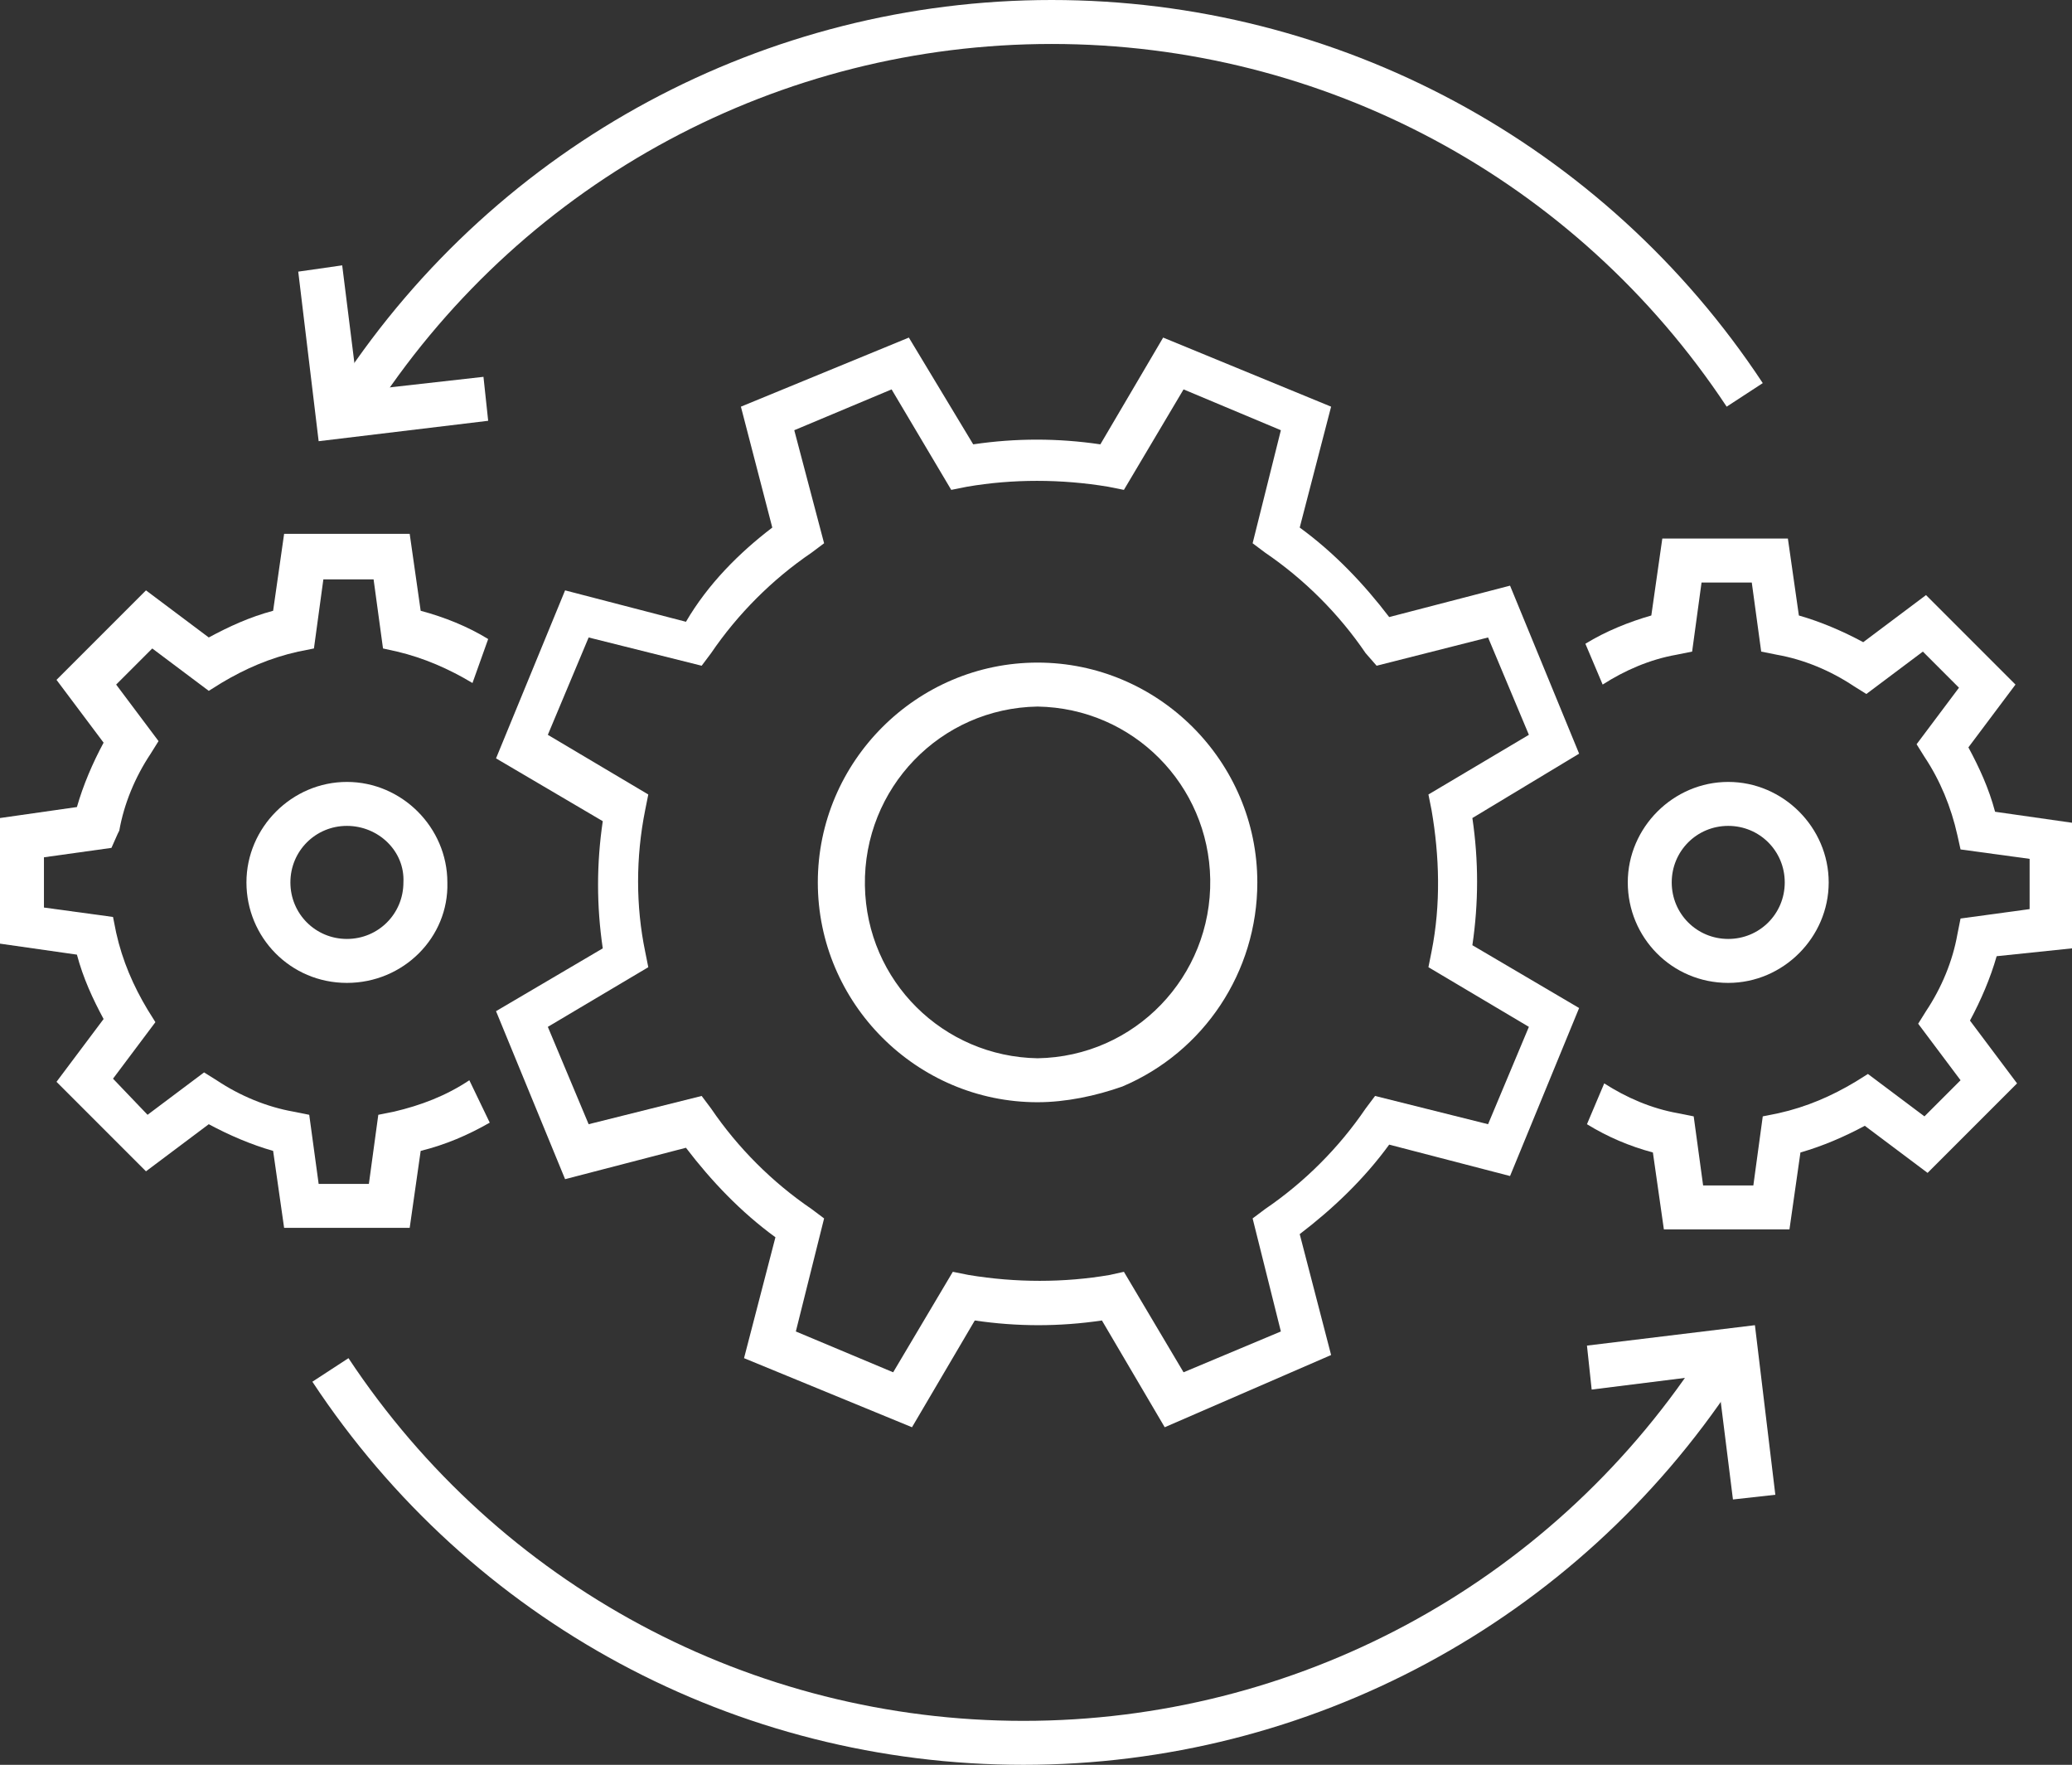 <svg xmlns="http://www.w3.org/2000/svg" id="Layer_1" data-name="Layer 1" viewBox="0 0 132 112.4"><rect x="0" y="0" width="132" height="112.4" fill="#333333" stroke="none"/><defs><style> .cls-1 { fill: #fff; stroke-width: 0px; } </style></defs><path class="cls-1" d="M66.1,70.2h0c-7.7,0-14-6.3-14-14s6.3-14,14-14,14,6.3,14,14c0,5.7-3.4,10.8-8.6,13-1.7.6-3.6,1-5.4,1ZM66.1,45c-6.2.1-11.1,5.2-11,11.4.1,6.1,5,10.9,11,11h0c6.2-.1,11.1-5.2,11-11.4-.1-6-4.9-10.9-11-11Z"/><path class="cls-1" d="M74.2,90.9l-4-6.8c-2.7.4-5.4.4-8.1,0l-4,6.8-10.7-4.4,2-7.7c-2.2-1.6-4.1-3.6-5.7-5.7l-7.7,2-4.4-10.7,6.8-4c-.4-2.7-.4-5.4,0-8.1l-6.8-4,4.4-10.7,7.7,2c1.4-2.4,3.4-4.4,5.5-6l-2-7.7,10.7-4.4,4.1,6.8c2.7-.4,5.4-.4,8.1,0l4-6.8,10.7,4.4-2,7.7c2.2,1.6,4.1,3.6,5.7,5.7l7.7-2,4.4,10.7-6.8,4.1c.4,2.7.4,5.4,0,8.1l6.8,4-4.4,10.7-7.7-2c-1.6,2.2-3.6,4.1-5.7,5.7l2,7.7-10.6,4.6ZM71.6,81l3.8,6.4,6.2-2.6-1.8-7.2.8-.6c2.5-1.7,4.7-3.9,6.4-6.4l.6-.8,7.2,1.8,2.6-6.2-6.4-3.8.2-1c.6-3,.5-6.1,0-9l-.2-1,6.4-3.8-2.6-6.2-7.1,1.8-.7-.8c-1.7-2.5-3.9-4.7-6.4-6.4l-.8-.6,1.8-7.2-6.2-2.6-3.8,6.4-1-.2c-3-.5-6.1-.5-9,0l-1,.2-3.8-6.4-6.2,2.6,1.9,7.2-.8.6c-2.5,1.7-4.7,3.9-6.4,6.4l-.6.8-7.2-1.8-2.6,6.2,6.4,3.8-.2,1c-.6,3-.6,6.1,0,9l.2,1-6.4,3.8,2.6,6.2,7.2-1.8.6.8c1.7,2.5,3.9,4.7,6.4,6.4l.8.6-1.8,7.2,6.2,2.6,3.8-6.4,1,.2c3,.5,6.1.5,9,0l.9-.2Z"/><path class="cls-1" d="M110.1,62.6c-3.6,0-6.4-2.9-6.4-6.4s2.9-6.4,6.4-6.4,6.4,2.9,6.4,6.4-2.9,6.4-6.4,6.4ZM110.1,52.6c-2,0-3.6,1.6-3.6,3.6s1.6,3.6,3.6,3.6,3.6-1.6,3.6-3.6-1.6-3.6-3.6-3.6h0Z"/><path class="cls-1" d="M127.2,60.9c-.4,1.4-1,2.8-1.7,4.1l3,4-5.7,5.7-4-3c-1.3.7-2.7,1.3-4.1,1.7l-.7,4.9h-8l-.7-4.9c-1.5-.4-2.9-1-4.2-1.8l1.1-2.6c1.4.9,3,1.6,4.7,1.9l1,.2.6,4.4h3.2l.6-4.4,1-.2c1.8-.4,3.4-1.1,4.9-2l.8-.5,3.6,2.7,2.3-2.3-2.7-3.6.5-.8c1-1.5,1.7-3.2,2-4.9l.2-1,4.4-.6v-3.2l-4.4-.6-.2-.9c-.4-1.8-1.1-3.5-2.1-5l-.5-.8,2.7-3.6-2.3-2.3-3.6,2.7-.8-.5c-1.5-1-3.2-1.7-4.9-2l-1-.2-.6-4.4h-3.2l-.6,4.4-1,.2c-1.7.3-3.3,1-4.7,1.9l-1.1-2.6c1.3-.8,2.8-1.4,4.2-1.8l.7-4.9h8l.7,4.9c1.4.4,2.8,1,4.1,1.7l4-3,5.7,5.7-3,4c.7,1.3,1.3,2.6,1.7,4.1l4.9.7v8l-4.8.5Z"/><path class="cls-1" d="M22.1,62.6c-3.6,0-6.4-2.9-6.4-6.4s2.9-6.4,6.4-6.4,6.4,2.9,6.4,6.4c.1,3.5-2.8,6.4-6.4,6.4ZM22.1,52.6c-2,0-3.6,1.6-3.6,3.6s1.6,3.6,3.6,3.6,3.6-1.6,3.6-3.6h0c.1-2-1.6-3.6-3.6-3.6h0Z"/><path class="cls-1" d="M31.2,71.5c-1.4.8-2.8,1.4-4.4,1.8l-.7,4.9h-8l-.7-4.9c-1.4-.4-2.8-1-4.1-1.7l-4,3-5.7-5.7,3-4c-.7-1.3-1.3-2.6-1.7-4.1l-4.9-.7v-8l4.9-.7c.4-1.4,1-2.8,1.7-4.1l-3-4,5.7-5.7,4,3c1.3-.7,2.6-1.3,4.1-1.7l.7-4.9h8l.7,4.9c1.5.4,3,1,4.3,1.8l-1,2.8c-1.5-.9-3.1-1.6-4.8-2l-.9-.2-.6-4.4h-3.2l-.6,4.4-1,.2c-1.8.4-3.4,1.1-4.9,2l-.8.5-3.6-2.7-2.3,2.3,2.7,3.6-.5.8c-1,1.5-1.7,3.2-2,4.9l-.1.2-.4.9-4.3.6v3.2l4.4.6.2,1c.4,1.8,1.1,3.4,2,4.9l.5.8-2.7,3.6,2.2,2.3,3.6-2.7.8.5c1.5,1,3.2,1.7,4.9,2l1,.2.6,4.4h3.2l.6-4.4,1-.2c1.7-.4,3.3-1,4.8-2l1.3,2.7Z"/><polygon class="cls-1" points="110.4 95.5 109.4 87.5 101.4 88.5 101.1 85.7 111.8 84.4 113.1 95.2 110.4 95.5"/><path class="cls-1" d="M65.2,112.4c-18.3,0-35.2-9.1-45.3-24.4l2.3-1.5c9.6,14.5,25.7,23.1,43,23.1s33.4-8.6,43-23.1l2.3,1.5c-10.1,15.3-27.1,24.4-45.3,24.4Z"/><polygon class="cls-1" points="20.3 28.1 19 17.3 21.8 16.9 22.8 24.9 30.8 24 31.1 26.8 20.3 28.1"/><path class="cls-1" d="M110,25.9c-9.6-14.5-25.7-23.1-43-23.1S33.6,11.4,24,25.9l-2.3-1.5C31.8,9.1,48.8,0,67,0s35.2,9.1,45.3,24.4l-2.3,1.5Z"/></svg>